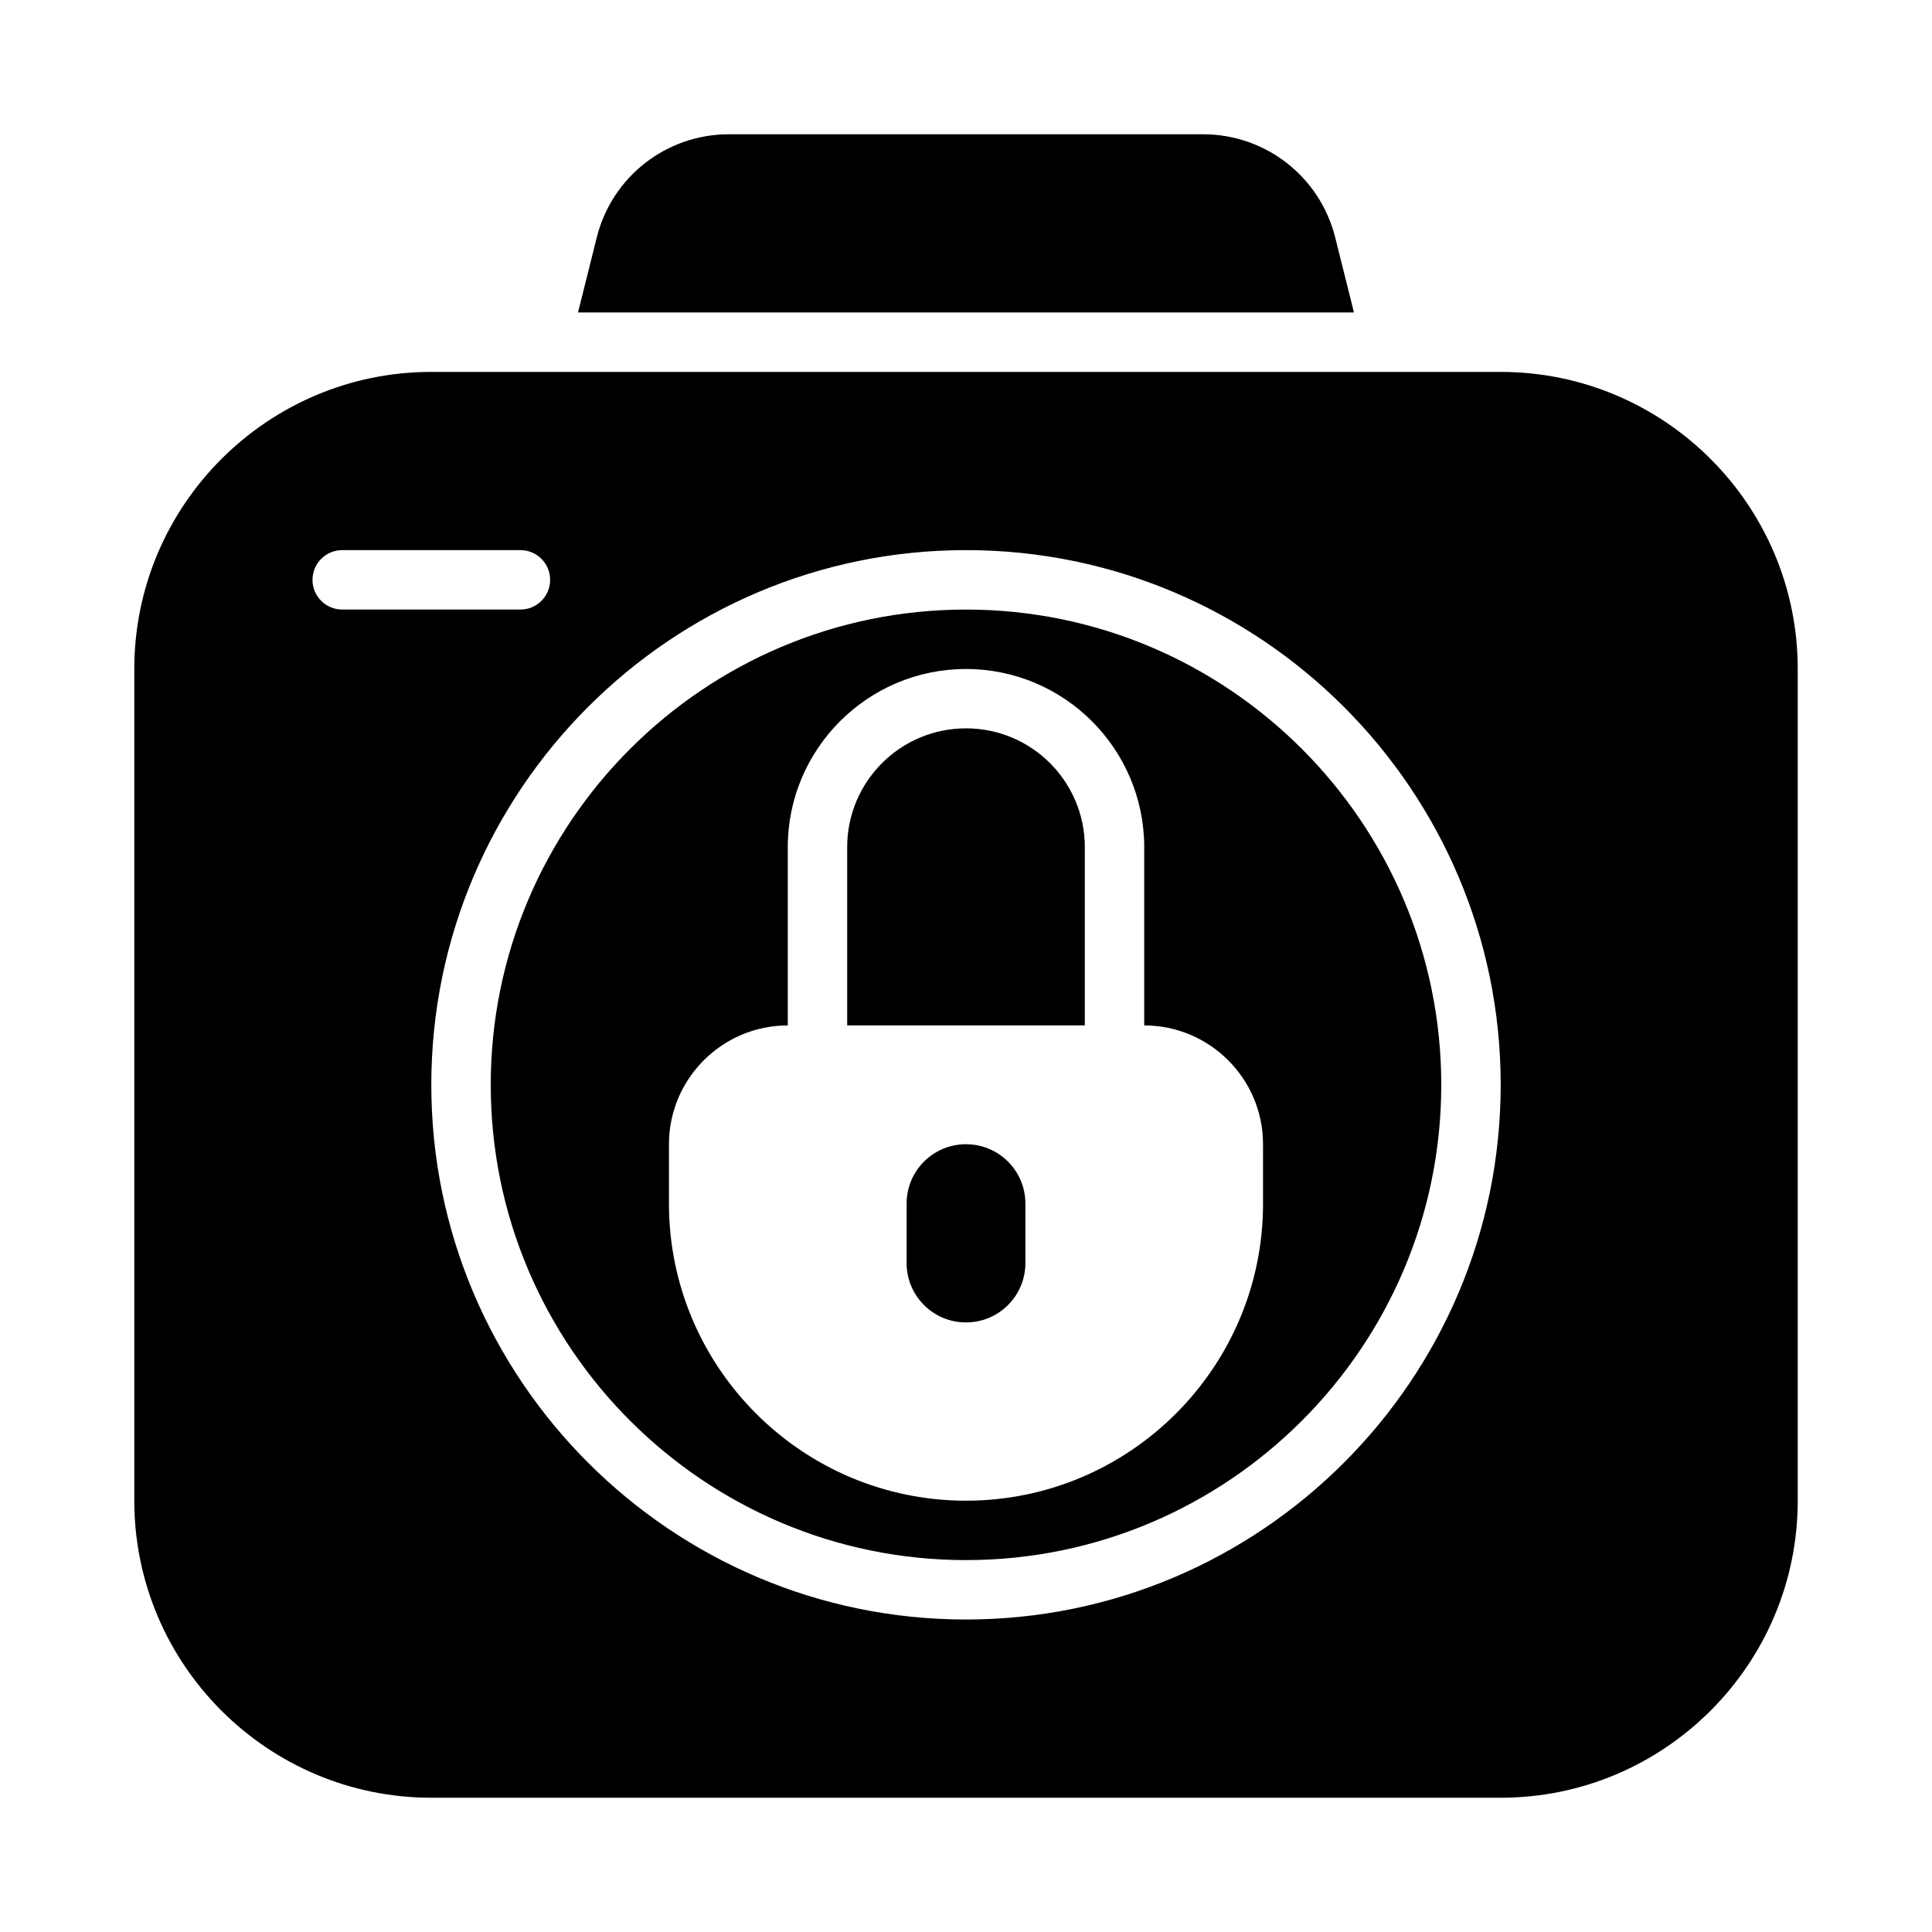 <?xml version="1.0" encoding="UTF-8"?>
<!-- Uploaded to: ICON Repo, www.svgrepo.com, Generator: ICON Repo Mixer Tools -->
<svg fill="#000000" width="800px" height="800px" version="1.1" viewBox="144 144 512 512" xmlns="http://www.w3.org/2000/svg">
 <g>
  <path d="m400 305.54c-69.449 0-125.95 56.504-125.95 125.95s56.504 125.95 125.95 125.95 125.95-56.504 125.95-125.95c-0.004-69.449-56.504-125.95-125.95-125.95zm78.719 157.44c0 43.402-35.316 78.719-78.719 78.719s-78.719-35.316-78.719-78.719v-15.742c0-17.359 14.129-31.488 31.488-31.488v-47.23c0-26.047 21.188-47.23 47.23-47.23 26.047 0 47.23 21.188 47.23 47.23v47.23c17.359 0 31.488 14.129 31.488 31.488z"/>
  <path d="m541.7 242.56h-283.39c-43.402 0-78.719 35.316-78.719 78.719v220.42c0 43.402 35.316 78.719 78.719 78.719h283.39c43.402 0 78.719-35.316 78.719-78.719v-220.42c0-43.402-35.316-78.719-78.719-78.719zm-307.01 62.977c-4.352 0-7.875-3.523-7.875-7.871 0-4.352 3.523-7.875 7.875-7.875h47.23c4.352 0 7.871 3.523 7.871 7.875 0 4.348-3.519 7.871-7.871 7.871zm165.31 267.65c-78.129 0-141.7-63.566-141.7-141.7 0-78.129 63.566-141.7 141.7-141.7 78.137 0 141.7 63.566 141.7 141.7 0 78.125-63.562 141.7-141.7 141.7z"/>
  <path d="m497.84 206.91c-4.043-16.09-18.434-27.328-35.023-27.328h-125.64c-16.598 0-31.004 11.246-35.031 27.344l-4.969 19.887h205.64z"/>
  <path d="m400 337.02c-17.391 0-31.488 14.098-31.488 31.488v47.23h62.977v-47.23c0-17.391-14.102-31.488-31.488-31.488z"/>
  <path d="m400 447.23c-8.703 0-15.742 7.043-15.742 15.742v15.742c0 8.703 7.043 15.742 15.742 15.742 8.703 0 15.742-7.043 15.742-15.742v-15.742c0-8.699-7.043-15.742-15.742-15.742z"/>
 </g>
</svg>